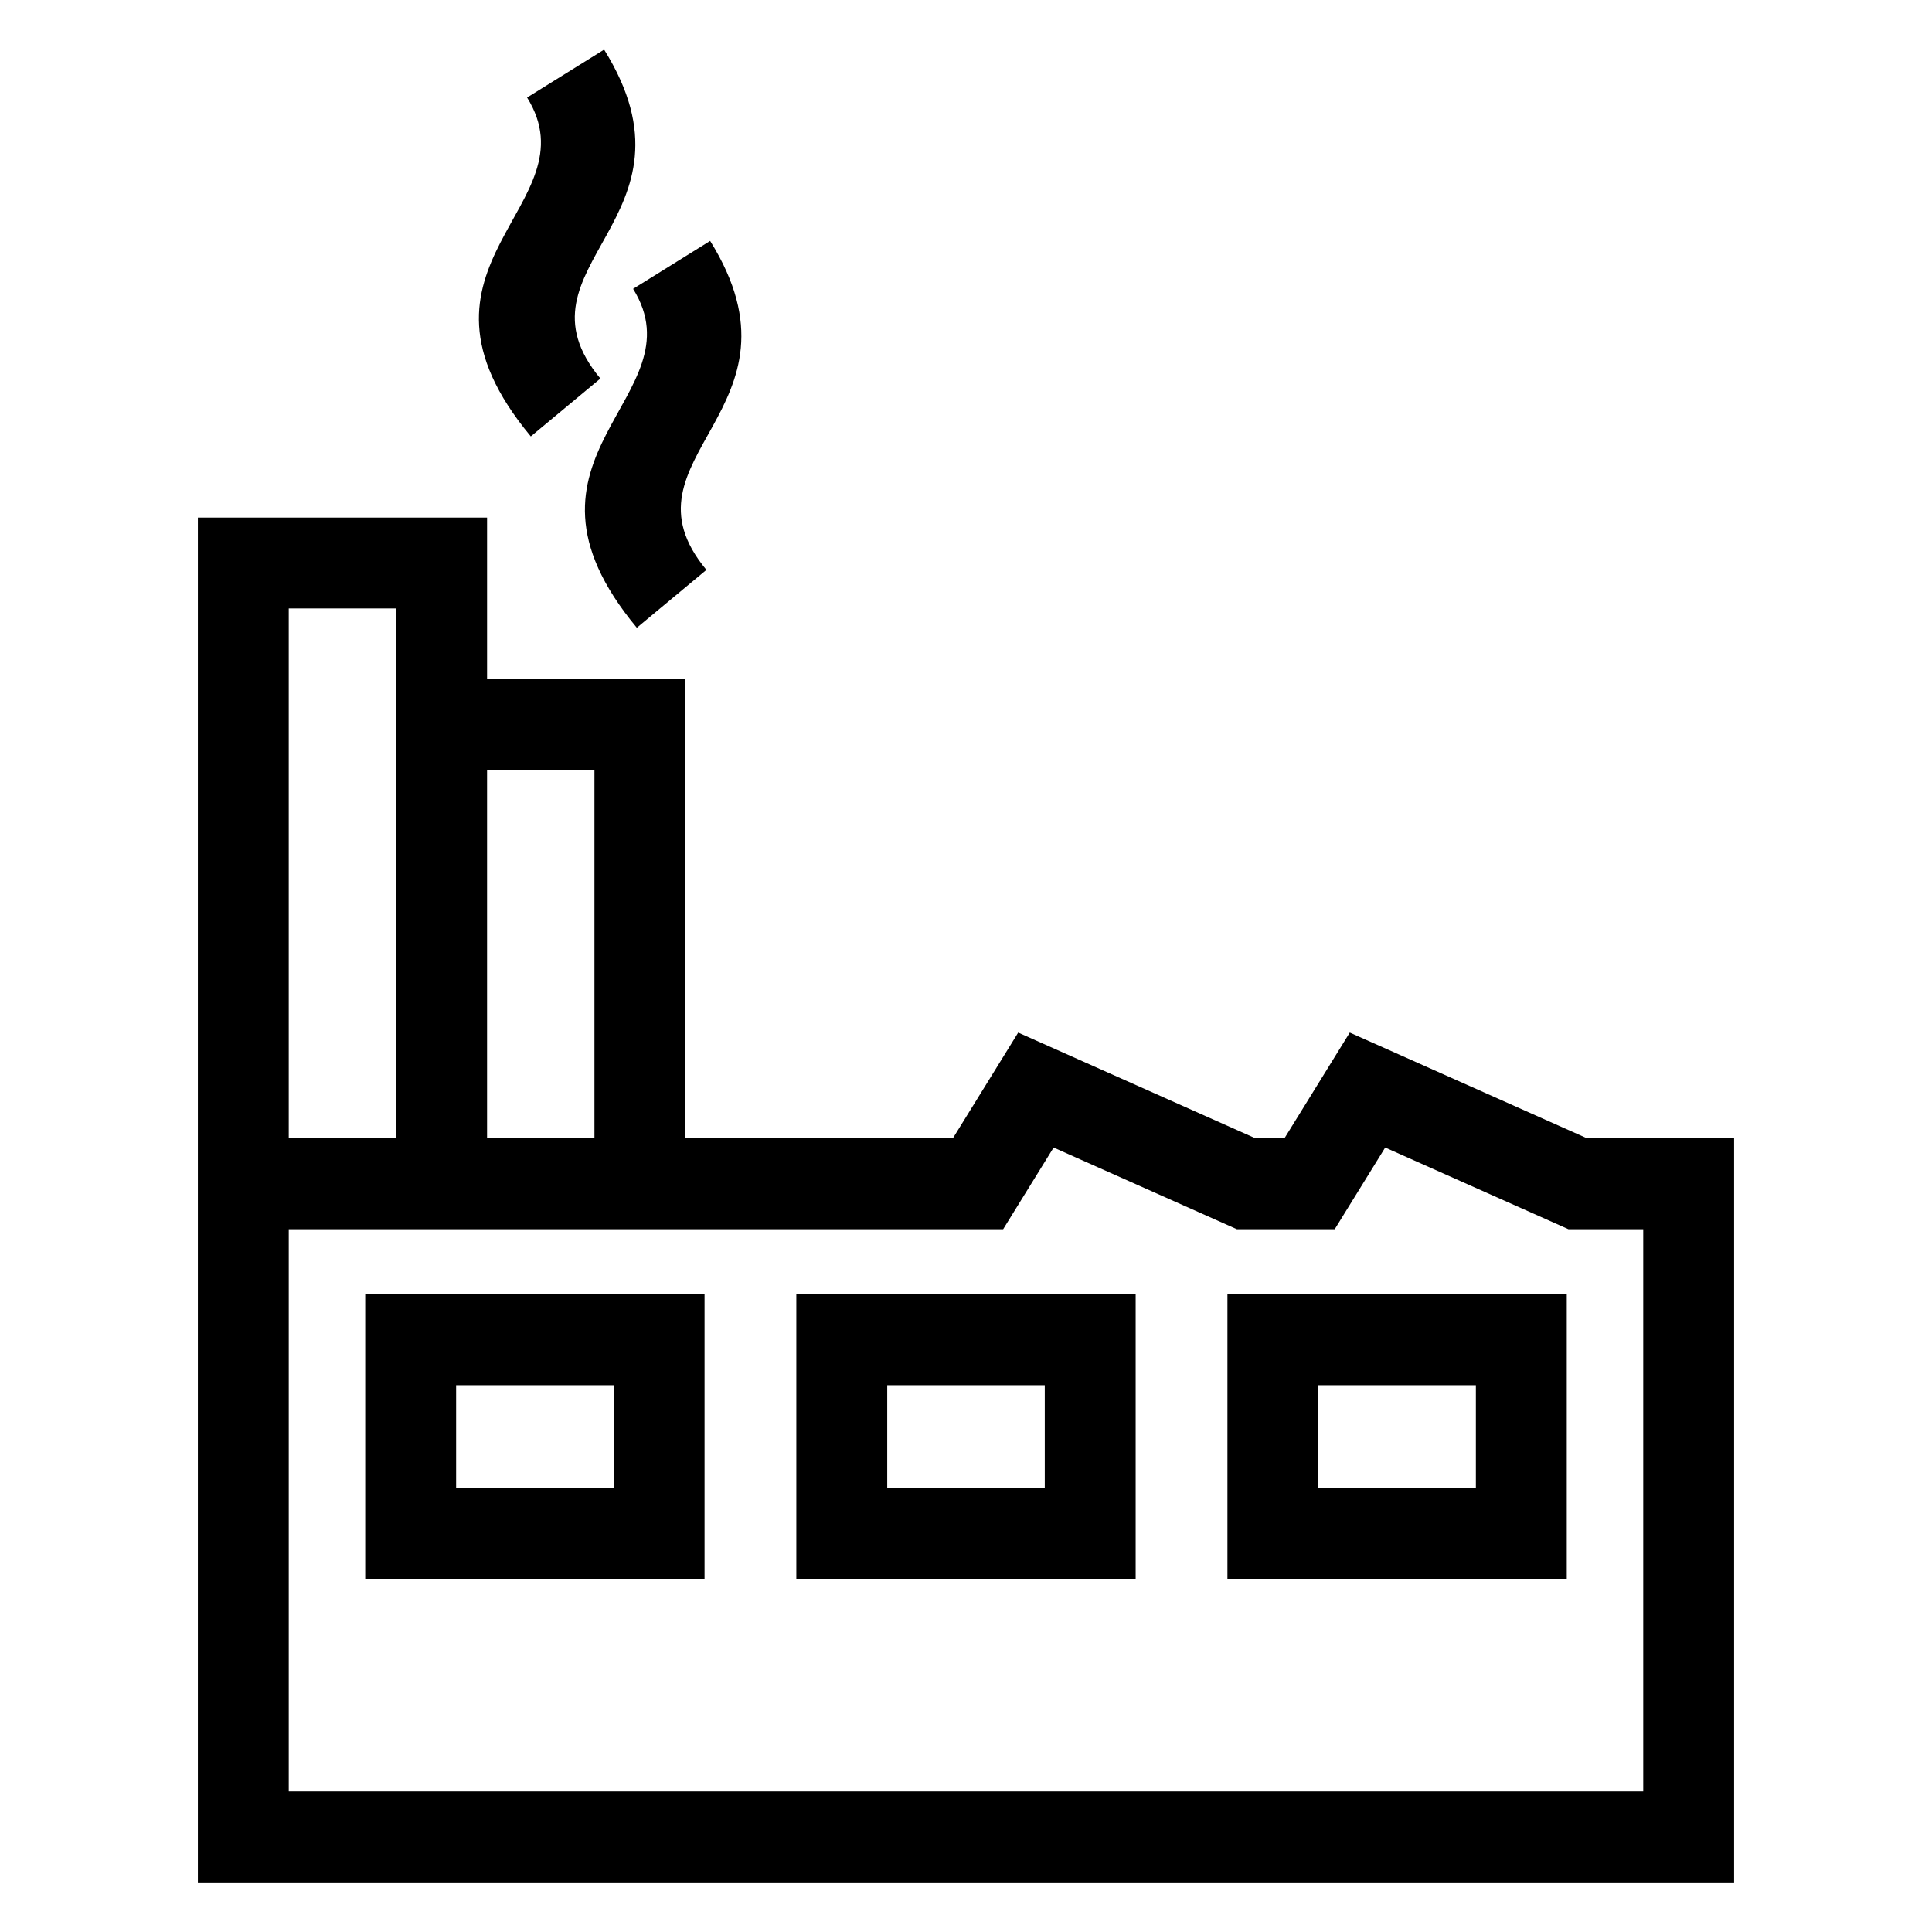 <?xml version="1.0" encoding="UTF-8"?>
<!-- Uploaded to: ICON Repo, www.iconrepo.com, Generator: ICON Repo Mixer Tools -->
<svg fill="#000000" width="800px" height="800px" version="1.1" viewBox="144 144 512 512" xmlns="http://www.w3.org/2000/svg">
 <path d="m220.52 445.66h28.461v-140.41h-28.461zm338.69 41.352v75.395h-89.926v-75.395zm-24.086 24.086h-41.75v27.219h41.75zm-90.164-24.086v75.395h-89.926v-75.395zm-24.086 24.086h-41.75v27.219h41.75zm-90.164-24.086v75.395h-89.926v-75.395zm-24.086 24.086h-41.75v27.219h41.75zm25.57-303.25c27.934 44.902-25.902 57.195-0.988 87.176l-18.441 15.336c-38.055-45.789 16.836-61.16-0.988-89.812zm-28.098-50.703c27.938 44.902-25.902 57.195-0.988 87.176l-18.441 15.336c-38.055-45.785 16.836-61.152-0.988-89.812zm-2.566 190.86h-28.457v97.656h28.457zm-28.457-24.086h52.543v121.74h70.906l17.309-28.016 62.867 28.016h7.695l17.309-28.016 62.867 28.016h38.988v197.2h-407.12v-361.7h76.637v42.762zm-52.551 145.83v149.02h358.95v-149.02h-19.828l-48.555-21.637-13.371 21.637h-25.945l-48.555-21.637-13.371 21.637h-189.32z"/>
</svg>